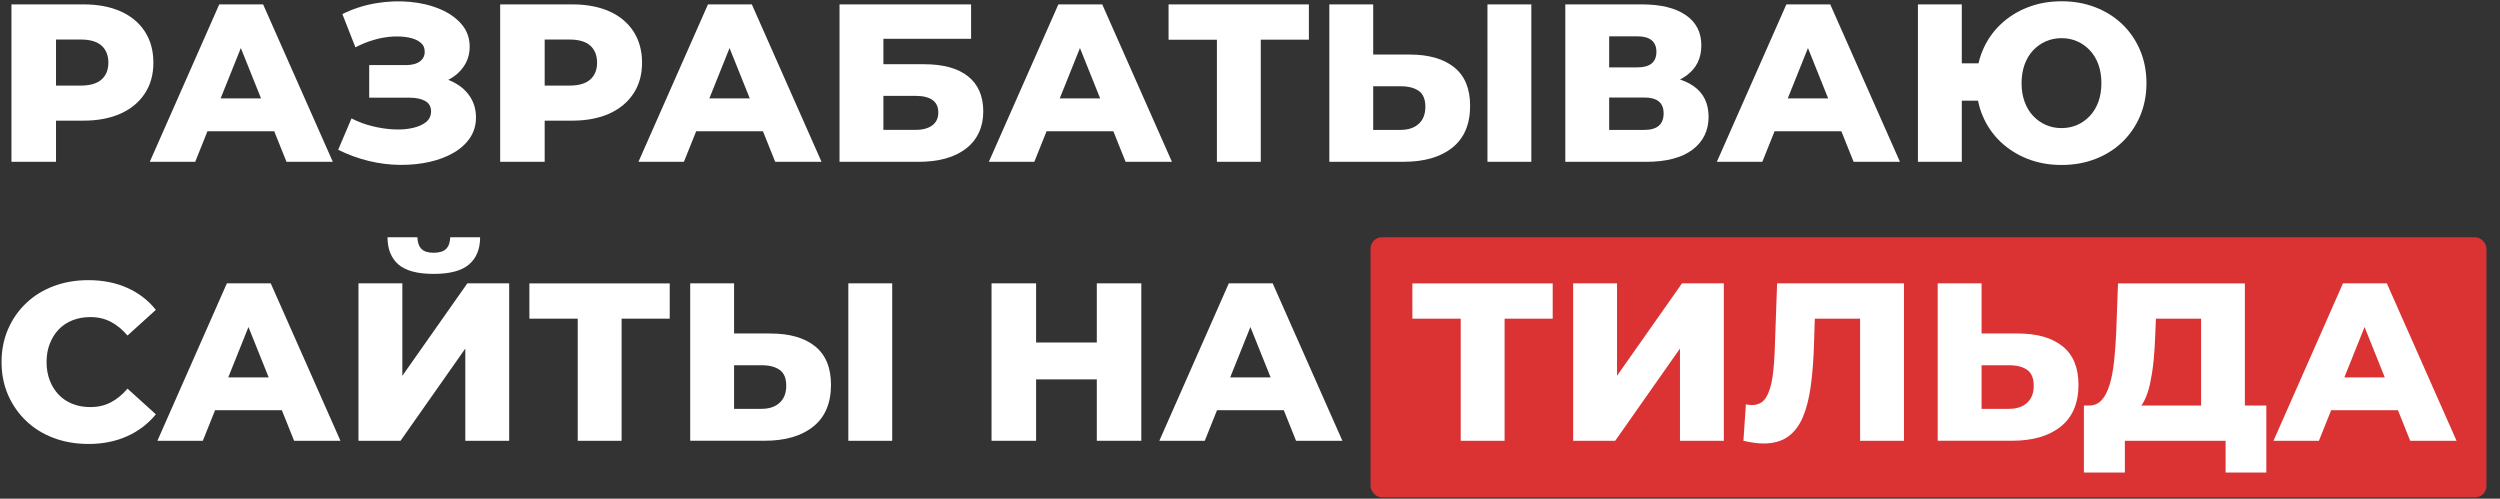<?xml version="1.0" encoding="UTF-8"?> <svg xmlns="http://www.w3.org/2000/svg" id="Layer_1" data-name="Layer 1" viewBox="0 0 547.66 109.24"><rect x="0" y="0" width="547.66" height="109.24" fill="#333333" stroke="none"/> <defs> <style> .cls-1 { fill: #db3333; } .cls-1, .cls-2 { stroke-width: 0px; } .cls-2 { fill: #fff; } </style> </defs> <g> <path class="cls-2" d="m2.51,35.45V.96h15.77c3.15,0,5.87.51,8.15,1.53,2.28,1.02,4.05,2.49,5.3,4.41,1.25,1.92,1.87,4.2,1.87,6.82s-.62,4.85-1.87,6.75c-1.25,1.91-3.01,3.38-5.3,4.41s-5,1.55-8.15,1.55H7.93l4.34-4.24v13.25H2.51Zm9.75-12.22l-4.34-4.48h9.76c2.04,0,3.55-.44,4.56-1.33,1-.89,1.5-2.12,1.5-3.69s-.5-2.86-1.5-3.74c-1-.89-2.52-1.33-4.56-1.33H7.93l4.34-4.48v19.07Z"></path> <path class="cls-2" d="m32.81,35.45L48.03.96h9.61l15.27,34.49h-10.15l-11.92-29.71h3.84l-11.92,29.71h-9.95Zm8.33-6.7l2.51-7.19h16.85l2.51,7.19h-21.87Z"></path> <path class="cls-2" d="m74.09,32.79l2.91-6.85c1.48.76,3.02,1.33,4.63,1.72,1.61.39,3.17.62,4.68.69,1.51.07,2.88-.04,4.11-.32,1.23-.28,2.21-.71,2.93-1.31.72-.59,1.08-1.36,1.08-2.32,0-1.05-.44-1.81-1.31-2.29-.87-.48-2.01-.71-3.42-.71h-8.82v-7.14h8.03c1.31,0,2.33-.26,3.05-.79.72-.52,1.08-1.23,1.08-2.12s-.31-1.54-.94-2.04c-.62-.51-1.46-.87-2.51-1.08-1.05-.21-2.23-.29-3.55-.22-1.31.07-2.68.3-4.09.71s-2.78.96-4.09,1.65l-2.86-7.29c2.33-1.15,4.78-1.94,7.34-2.37,2.56-.43,5.06-.52,7.49-.3,2.43.23,4.63.76,6.6,1.6s3.54,1.95,4.71,3.33,1.75,3.01,1.75,4.88c0,1.64-.44,3.1-1.33,4.38-.89,1.28-2.09,2.28-3.6,3.01-1.51.72-3.25,1.08-5.22,1.08l.25-2.07c2.27,0,4.25.39,5.94,1.18,1.69.79,3.01,1.86,3.94,3.23.94,1.36,1.4,2.93,1.4,4.71,0,1.67-.44,3.16-1.31,4.46-.87,1.3-2.08,2.39-3.62,3.28s-3.31,1.55-5.3,2c-1.99.44-4.11.66-6.38.64-2.27-.02-4.56-.3-6.87-.86-2.31-.56-4.56-1.38-6.72-2.46Z"></path> <path class="cls-2" d="m109.57,35.45V.96h15.77c3.15,0,5.87.51,8.15,1.53,2.28,1.02,4.05,2.49,5.29,4.41s1.87,4.2,1.87,6.82-.62,4.85-1.87,6.75c-1.25,1.91-3.01,3.38-5.29,4.41-2.28,1.03-5,1.55-8.15,1.55h-10.35l4.33-4.24v13.25h-9.75Zm9.75-12.22l-4.33-4.48h9.75c2.04,0,3.55-.44,4.56-1.33,1-.89,1.5-2.12,1.5-3.69s-.5-2.86-1.5-3.74c-1-.89-2.52-1.33-4.56-1.33h-9.75l4.33-4.48v19.07Z"></path> <path class="cls-2" d="m139.86,35.45L155.09.96h9.61l15.27,34.49h-10.15l-11.92-29.71h3.84l-11.92,29.71h-9.95Zm8.33-6.7l2.51-7.19h16.85l2.51,7.19h-21.88Z"></path> <path class="cls-2" d="m183.91,35.45V.96h28.82v7.54h-19.21v5.57h8.92c4.2,0,7.41.89,9.63,2.66,2.22,1.77,3.33,4.34,3.33,7.69s-1.25,6.15-3.74,8.1c-2.5,1.95-5.99,2.93-10.49,2.93h-17.24Zm9.61-7h7c1.61,0,2.85-.33,3.72-.99.87-.66,1.31-1.59,1.31-2.81,0-2.43-1.68-3.65-5.03-3.65h-7v7.44Z"></path> <path class="cls-2" d="m216.62,35.45L231.85.96h9.61l15.27,34.49h-10.15l-11.92-29.71h3.84l-11.92,29.71h-9.95Zm8.33-6.7l2.51-7.19h16.85l2.51,7.19h-21.88Z"></path> <path class="cls-2" d="m266.58,35.45V6.53l2.17,2.17h-12.76V.96h30.74v7.73h-12.71l2.17-2.17v28.92h-9.61Z"></path> <path class="cls-2" d="m308.8,11.95c4.2,0,7.46.94,9.78,2.81,2.32,1.87,3.47,4.68,3.47,8.42,0,4.04-1.3,7.09-3.89,9.16-2.6,2.07-6.14,3.1-10.64,3.1h-16.31V.96h9.61v10.99h7.98Zm-1.92,16.5c1.64,0,2.95-.44,3.92-1.33.97-.89,1.45-2.13,1.45-3.74s-.49-2.8-1.45-3.47c-.97-.67-2.27-1.01-3.92-1.01h-6.06v9.56h6.06Zm18.97,7V.96h9.61v34.49h-9.61Z"></path> <path class="cls-2" d="m342.9,35.45V.96h16.75c4.14,0,7.35.78,9.63,2.34,2.28,1.56,3.42,3.77,3.42,6.63s-1.07,4.98-3.2,6.58c-2.13,1.59-4.99,2.39-8.57,2.39l.99-2.32c3.88,0,6.91.76,9.09,2.29s3.28,3.77,3.28,6.73-1.17,5.42-3.52,7.19c-2.35,1.77-5.74,2.66-10.17,2.66h-17.69Zm9.61-20.69h6.21c1.38,0,2.41-.29,3.1-.86.69-.57,1.04-1.42,1.04-2.54s-.35-1.96-1.04-2.54c-.69-.57-1.72-.86-3.1-.86h-6.21v6.8Zm0,13.7h7.69c1.41,0,2.47-.3,3.18-.91.71-.61,1.06-1.5,1.06-2.69s-.35-2.06-1.06-2.64c-.71-.57-1.77-.86-3.18-.86h-7.69v7.09Z"></path> <path class="cls-2" d="m376.1,35.45L391.33.96h9.61l15.27,34.49h-10.15l-11.92-29.71h3.84l-11.92,29.71h-9.95Zm8.33-6.7l2.51-7.19h16.85l2.51,7.19h-21.88Z"></path> <path class="cls-2" d="m420.15,35.45V.96h9.61v12.91h8.92v8.18h-8.92v13.4h-9.61Zm31.48.69c-2.69,0-5.17-.44-7.44-1.33-2.27-.89-4.24-2.13-5.94-3.74-1.69-1.61-3-3.51-3.92-5.69-.92-2.18-1.38-4.57-1.38-7.17s.46-4.98,1.38-7.17c.92-2.18,2.23-4.08,3.92-5.69,1.69-1.61,3.67-2.86,5.94-3.74,2.27-.89,4.75-1.33,7.44-1.33s5.13.44,7.42,1.33c2.28.89,4.25,2.14,5.91,3.74,1.66,1.61,2.95,3.51,3.87,5.69.92,2.18,1.38,4.57,1.38,7.17s-.46,4.98-1.38,7.17c-.92,2.18-2.21,4.08-3.87,5.69-1.66,1.61-3.63,2.86-5.91,3.74-2.28.89-4.75,1.33-7.42,1.33Zm-.05-8.08c1.25,0,2.4-.23,3.45-.69,1.05-.46,1.98-1.12,2.78-1.97.8-.85,1.43-1.89,1.87-3.1.44-1.21.66-2.58.66-4.09s-.22-2.87-.66-4.09c-.44-1.21-1.07-2.25-1.87-3.1-.8-.85-1.73-1.51-2.78-1.97-1.05-.46-2.19-.69-3.4-.69s-2.4.23-3.45.69c-1.05.46-1.98,1.12-2.79,1.97-.8.85-1.43,1.89-1.87,3.1-.44,1.22-.67,2.58-.67,4.09s.22,2.87.67,4.09c.44,1.22,1.07,2.25,1.87,3.1.8.85,1.73,1.51,2.79,1.97,1.05.46,2.18.69,3.4.69Z"></path> </g> <rect class="cls-1" x="300.24" y="51.98" width="244.45" height="56.98" rx="2.48" ry="2.48"></rect> <g> <path class="cls-2" d="m19.31,97.25c-2.73,0-5.25-.44-7.56-1.31-2.32-.87-4.32-2.11-6.01-3.72-1.69-1.61-3.01-3.51-3.97-5.69-.95-2.18-1.43-4.59-1.43-7.22s.48-5.03,1.43-7.22c.95-2.18,2.27-4.08,3.97-5.69,1.69-1.61,3.7-2.85,6.01-3.72,2.32-.87,4.84-1.31,7.56-1.31,3.19,0,6.04.56,8.55,1.68,2.51,1.12,4.61,2.73,6.28,4.83l-6.21,5.62c-1.12-1.31-2.34-2.32-3.67-3.01-1.33-.69-2.82-1.03-4.46-1.03-1.41,0-2.71.23-3.89.69-1.18.46-2.19,1.13-3.03,2-.84.87-1.49,1.91-1.97,3.13-.48,1.22-.71,2.56-.71,4.04s.24,2.83.71,4.04c.48,1.22,1.13,2.26,1.97,3.13.84.87,1.85,1.54,3.03,2,1.18.46,2.48.69,3.89.69,1.64,0,3.13-.34,4.46-1.03s2.55-1.69,3.67-3.01l6.21,5.62c-1.68,2.07-3.77,3.67-6.28,4.8-2.51,1.13-5.36,1.7-8.55,1.7Z"></path> <path class="cls-2" d="m34.48,96.56l15.22-34.49h9.61l15.27,34.49h-10.15l-11.92-29.71h3.84l-11.92,29.71h-9.95Zm8.33-6.7l2.51-7.19h16.85l2.51,7.19h-21.87Z"></path> <path class="cls-2" d="m78.53,96.56v-34.49h9.61v20.25l14.24-20.25h9.16v34.49h-9.61v-20.2l-14.19,20.2h-9.21Zm16.46-36.56c-3.58,0-6.16-.7-7.74-2.09-1.58-1.4-2.36-3.38-2.36-5.94h6.55c.03,1.15.33,2,.89,2.56.56.56,1.44.84,2.66.84s2.16-.28,2.73-.84c.57-.56.88-1.41.91-2.56h6.55c0,2.56-.8,4.54-2.41,5.94-1.61,1.4-4.21,2.09-7.78,2.09Z"></path> <path class="cls-2" d="m126.56,96.56v-28.92l2.17,2.17h-12.76v-7.73h30.74v7.73h-12.71l2.17-2.17v28.92h-9.61Z"></path> <path class="cls-2" d="m168.79,73.06c4.2,0,7.46.94,9.78,2.81,2.31,1.87,3.47,4.68,3.47,8.42,0,4.04-1.3,7.09-3.89,9.16s-6.14,3.1-10.64,3.1h-16.31v-34.49h9.61v10.99h7.98Zm-1.92,16.5c1.64,0,2.95-.44,3.92-1.33s1.45-2.13,1.45-3.74-.48-2.8-1.45-3.47c-.97-.67-2.27-1.01-3.92-1.01h-6.06v9.56h6.06Zm18.97,7v-34.49h9.61v34.49h-9.61Z"></path> <path class="cls-2" d="m226.97,96.56h-9.76v-34.49h9.76v34.49Zm13.99-13.45h-14.68v-8.08h14.68v8.08Zm-.69-21.04h9.75v34.49h-9.75v-34.49Z"></path> <path class="cls-2" d="m253.97,96.56l15.22-34.49h9.61l15.27,34.49h-10.15l-11.92-29.71h3.84l-11.92,29.71h-9.95Zm8.33-6.7l2.51-7.19h16.85l2.51,7.19h-21.88Z"></path> <path class="cls-2" d="m319.99,96.56v-28.92l2.17,2.17h-12.76v-7.73h30.74v7.73h-12.71l2.17-2.17v28.92h-9.61Z"></path> <path class="cls-2" d="m344.62,96.56v-34.49h9.61v20.25l14.24-20.25h9.16v34.49h-9.61v-20.2l-14.19,20.2h-9.21Z"></path> <path class="cls-2" d="m386.35,97.15c-.66,0-1.36-.05-2.09-.15-.74-.1-1.52-.25-2.34-.44l.54-7.98c.46.1.9.15,1.33.15,1.35,0,2.37-.53,3.05-1.6s1.17-2.57,1.45-4.51c.28-1.94.45-4.2.52-6.8l.49-13.75h27.79v34.49h-9.61v-28.92l2.12,2.17h-13.94l1.97-2.27-.25,7.88c-.1,3.35-.33,6.36-.69,9.04-.36,2.68-.94,4.96-1.72,6.85-.79,1.89-1.88,3.33-3.28,4.34-1.4,1-3.18,1.5-5.35,1.5Z"></path> <path class="cls-2" d="m442.07,73.06c4.2,0,7.46.94,9.78,2.81,2.32,1.87,3.47,4.68,3.47,8.42,0,4.04-1.3,7.09-3.89,9.16-2.6,2.07-6.14,3.1-10.64,3.1h-16.31v-34.49h9.61v10.99h7.98Zm-1.92,16.5c1.64,0,2.95-.44,3.92-1.33.97-.89,1.45-2.13,1.45-3.74s-.49-2.8-1.45-3.47c-.97-.67-2.28-1.01-3.92-1.01h-6.06v9.56h6.06Z"></path> <path class="cls-2" d="m456.51,103.51v-14.68h39.96v14.68h-8.92v-6.95h-22.07v6.95h-8.97Zm25.67-11.18v-22.52h-9.9l-.15,3.74c-.07,2-.19,3.88-.37,5.62-.18,1.74-.43,3.33-.74,4.78s-.72,2.69-1.23,3.72c-.51,1.03-1.13,1.83-1.85,2.39l-10.4-1.23c1.15.03,2.09-.35,2.83-1.16.74-.8,1.33-1.93,1.77-3.38.44-1.44.77-3.15.98-5.12s.37-4.12.47-6.45l.39-10.64h27.79v30.25h-9.61Z"></path> <path class="cls-2" d="m498.04,96.56l15.22-34.49h9.61l15.27,34.49h-10.15l-11.92-29.71h3.84l-11.92,29.71h-9.95Zm8.33-6.7l2.51-7.19h16.85l2.51,7.19h-21.88Z"></path> </g> </svg> 